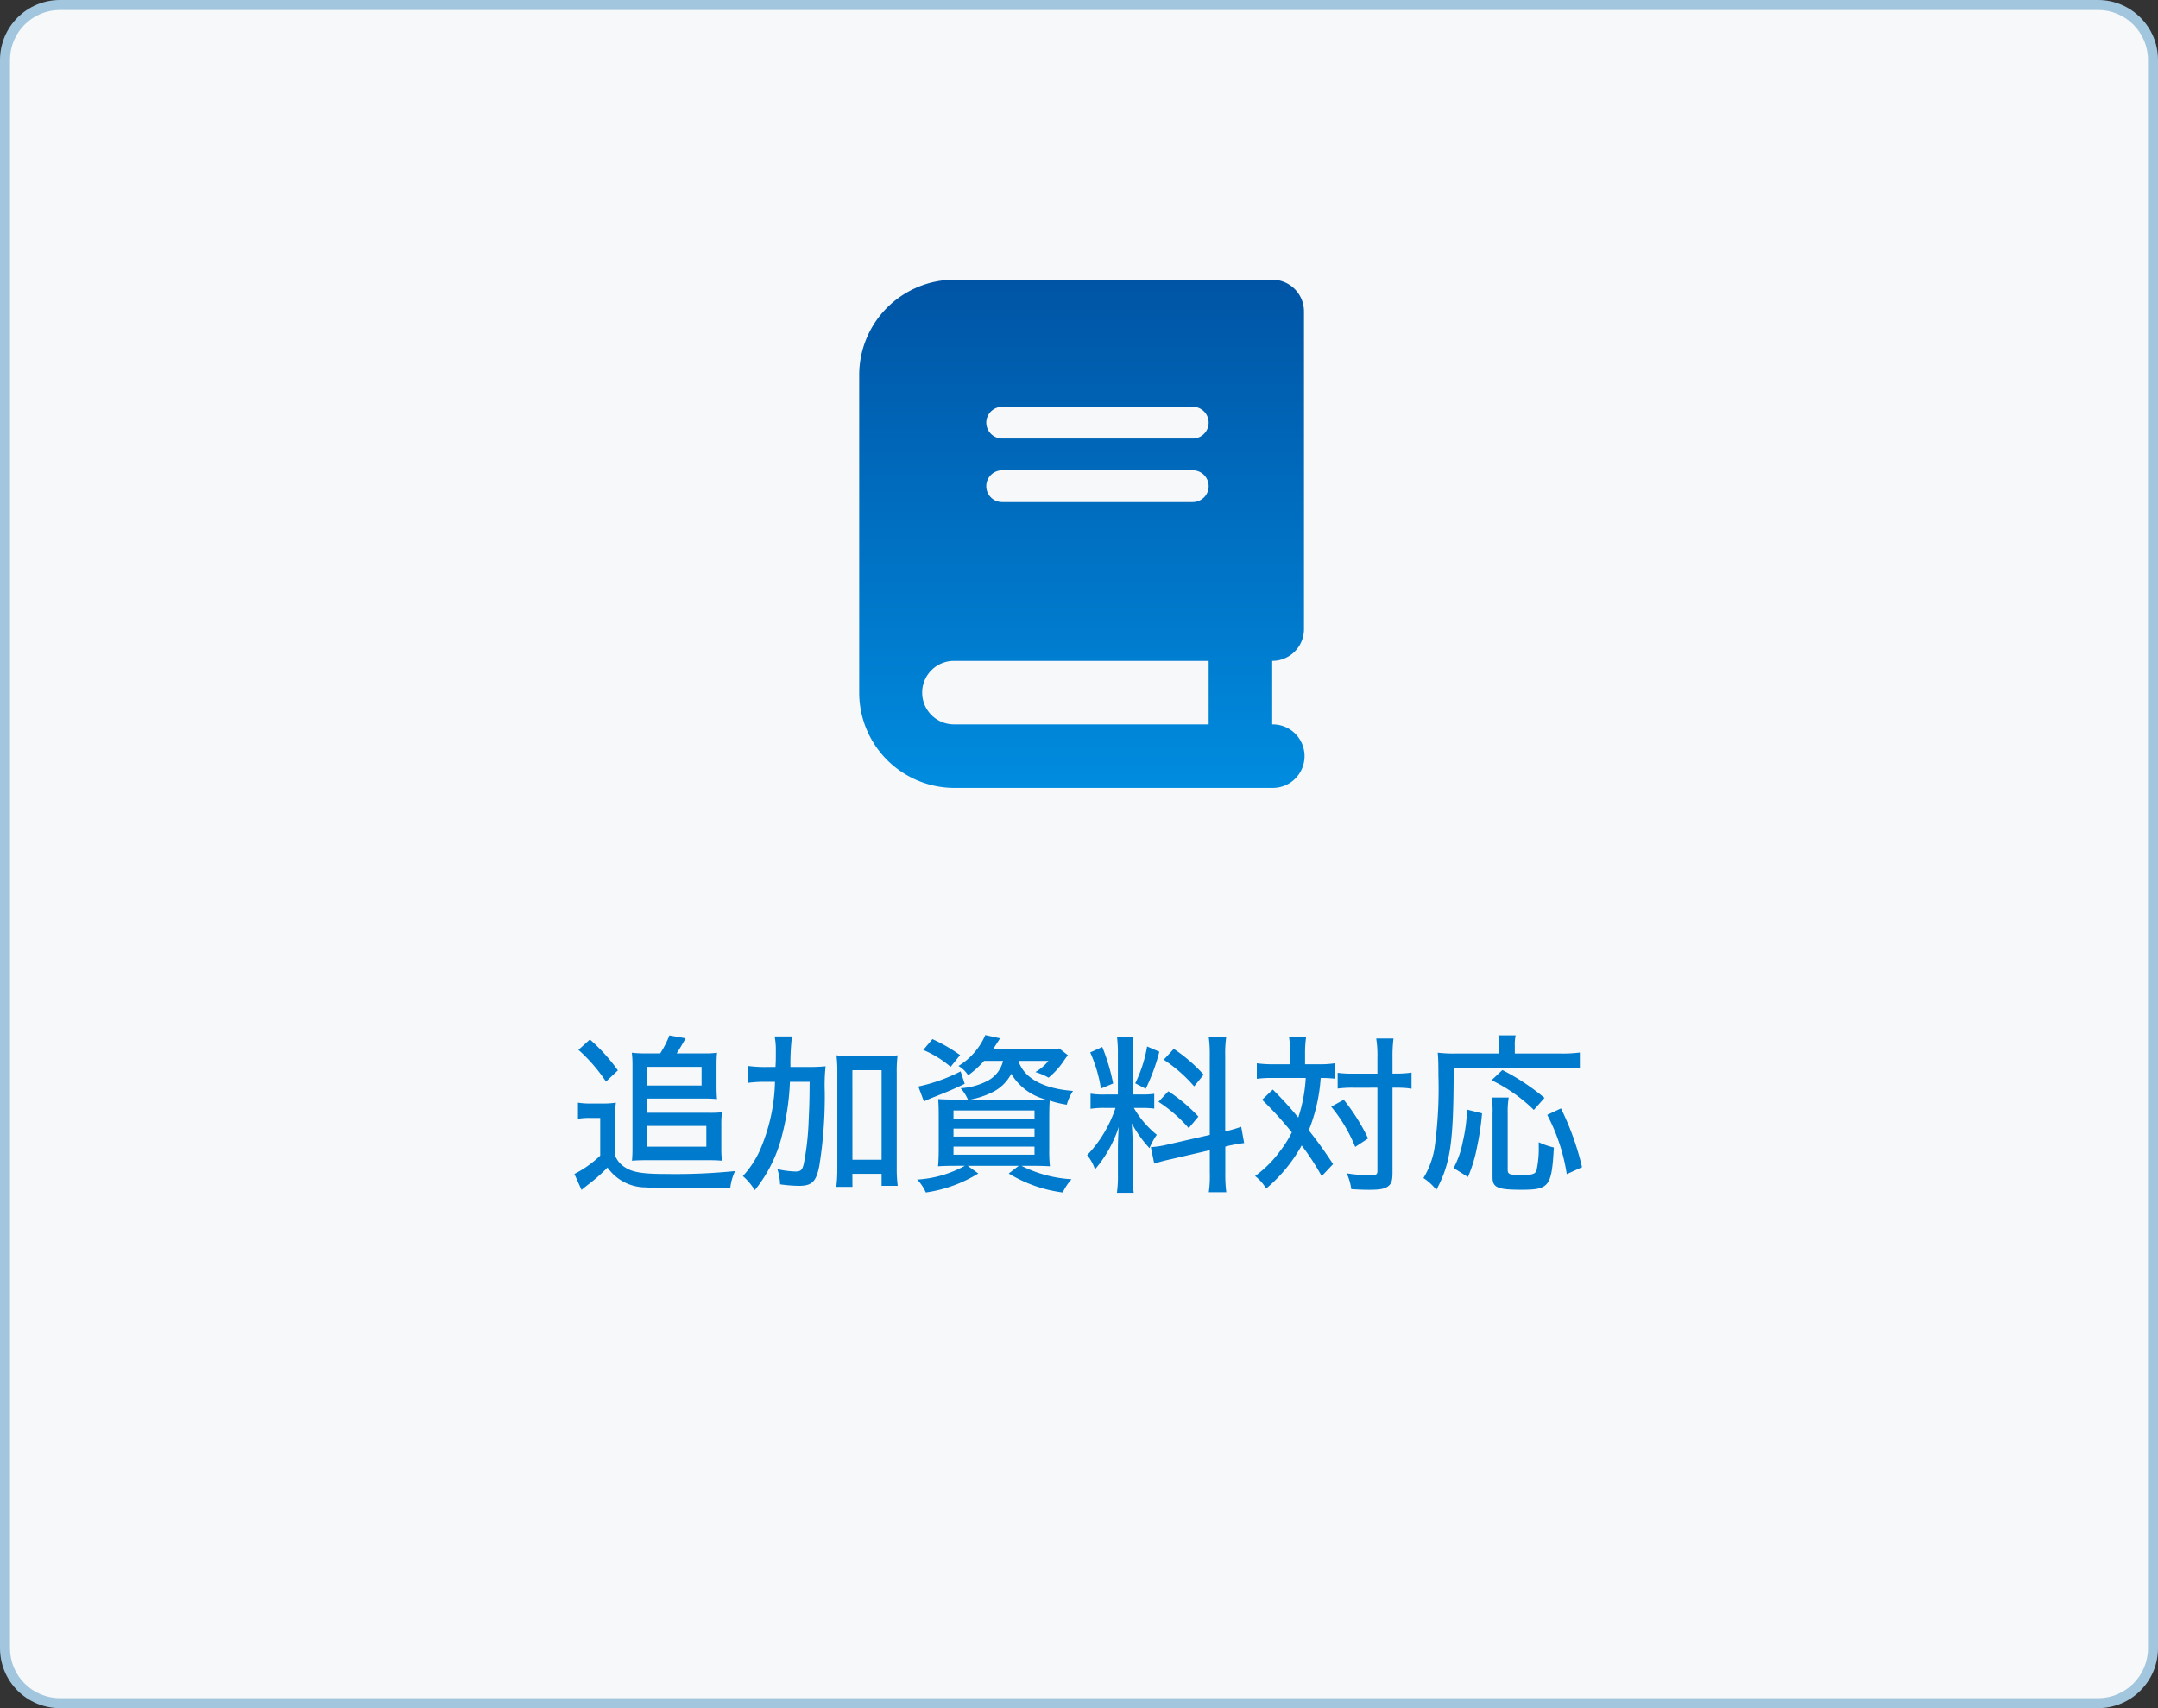 <svg xmlns="http://www.w3.org/2000/svg" xmlns:xlink="http://www.w3.org/1999/xlink" width="216" height="171" viewBox="0 0 216 171">
  <rect x="0" y="0" width="216" height="171" fill="#333333" stroke="none"/>
  <defs>
    <linearGradient id="linear-gradient" x1="0.5" x2="0.5" y2="1" gradientUnits="objectBoundingBox">
      <stop offset="0" stop-color="#0054a5"/>
      <stop offset="1" stop-color="#008cdf"/>
    </linearGradient>
  </defs>
  <g id="グループ_169" data-name="グループ 169" transform="translate(16396 -9754)">
    <g id="パス_2856" data-name="パス 2856" transform="translate(-16396 9754)" fill="#f7f8fa">
      <path d="M 210 170.5 L 6 170.5 C 2.967 170.5 0.5 168.033 0.5 165 L 0.5 6 C 0.5 2.967 2.967 0.5 6 0.5 L 210 0.5 C 213.033 0.5 215.5 2.967 215.5 6 L 215.5 165 C 215.5 168.033 213.033 170.5 210 170.5 Z" stroke="none"/>
      <path d="M 6 1 C 3.243 1 1 3.243 1 6 L 1 165 C 1 167.757 3.243 170 6 170 L 210 170 C 212.757 170 215 167.757 215 165 L 215 6 C 215 3.243 212.757 1 210 1 L 6 1 M 6 0 L 210 0 C 213.314 0 216 2.686 216 6 L 216 165 C 216 168.314 213.314 171 210 171 L 6 171 C 2.686 171 0 168.314 0 165 L 0 6 C 0 2.686 2.686 0 6 0 Z" stroke="none" fill="#a1c6de"/>
    </g>
    <path id="Icon_fa-solid-book" data-name="Icon fa-solid-book" d="M9.539,0A9.542,9.542,0,0,0,0,9.539v31.8a9.542,9.542,0,0,0,9.539,9.539h31.8a3.18,3.18,0,1,0,0-6.359V38.157a3.176,3.176,0,0,0,3.18-3.18V3.18A3.176,3.176,0,0,0,41.336,0Zm0,38.157H34.977v6.359H9.539a3.18,3.18,0,1,1,0-6.359Zm3.18-23.848a1.6,1.6,0,0,1,1.59-1.59H33.387a1.59,1.59,0,1,1,0,3.18H14.309A1.6,1.6,0,0,1,12.719,14.309Zm1.59,4.77H33.387a1.59,1.59,0,1,1,0,3.18H14.309a1.59,1.59,0,1,1,0-3.18Z" transform="translate(-16310 9782)" fill="url(#linear-gradient)"/>
    <path id="パス_2857" data-name="パス 2857" d="M7.6-12.546a11.188,11.188,0,0,1-1.36-.068,9.406,9.406,0,0,1,.068,1.173v8.466c0,.425-.017.8-.051,1.173.391-.034.782-.051,1.275-.051h6.545c.459,0,.8.017,1.19.051A8.789,8.789,0,0,1,15.2-2.958v-2.4a8.791,8.791,0,0,1,.068-1.292,10.751,10.751,0,0,1-1.224.051H7.8V-8.024h5.746c.544,0,.782.017,1.224.051-.034-.34-.051-.731-.051-1.241v-2.227c0-.425.017-.8.051-1.173a7.664,7.664,0,0,1-1.224.068H10.727c.289-.442.561-.9.9-1.513L10-14.348a9.472,9.472,0,0,1-.918,1.8ZM7.8-11.2h5.423v1.87H7.8Zm0,5.916h5.9v2.074H7.8ZM.9-12.9A16.7,16.7,0,0,1,3.655-9.724l1.19-1.122a18.026,18.026,0,0,0-2.8-3.094ZM.85-6a6.61,6.61,0,0,1,1.207-.085h1.02v3.774A10.86,10.86,0,0,1,.493-.476l.714,1.6C1.36.986,1.6.8,1.836.612A16.753,16.753,0,0,0,3.808-1.122,4.662,4.662,0,0,0,7.65.867c.731.068,1.955.1,2.924.1C12.24.969,14.212.935,16.1.884a5.29,5.29,0,0,1,.476-1.649,59.579,59.579,0,0,1-6.953.289c-2.278,0-3.315-.17-4.063-.663a2.442,2.442,0,0,1-1-1.19V-5.78a12.782,12.782,0,0,1,.085-1.836,7.815,7.815,0,0,1-1.309.085H2.193A7.175,7.175,0,0,1,.85-7.616Zm21.267-5.185a23.029,23.029,0,0,1,.153-3.06H20.536a6.993,6.993,0,0,1,.119,1.479c0,.918,0,.986-.034,1.581h-.85a12.652,12.652,0,0,1-1.87-.1V-9.6a12.012,12.012,0,0,1,1.734-.1h.935a18.133,18.133,0,0,1-1.547,6.936,9.717,9.717,0,0,1-1.666,2.5,6.086,6.086,0,0,1,1.19,1.411,14.056,14.056,0,0,0,2.737-5.525,25.033,25.033,0,0,0,.782-5.321h1.972c-.017,2.329-.034,2.38-.1,3.961a26.968,26.968,0,0,1-.476,4.2c-.153.68-.306.816-.867.816a9.394,9.394,0,0,1-1.785-.238A5.662,5.662,0,0,1,21.08.561a14.372,14.372,0,0,0,1.887.153c1.309,0,1.734-.425,2.04-2.006a43.972,43.972,0,0,0,.544-7.429,17.636,17.636,0,0,1,.085-2.533,17.951,17.951,0,0,1-1.853.068Zm6.2,10.693h2.924V.714h1.615a13.143,13.143,0,0,1-.1-1.785v-9.5a13.164,13.164,0,0,1,.085-1.785,9.7,9.7,0,0,1-1.513.085H28.237a10.107,10.107,0,0,1-1.513-.085,13.631,13.631,0,0,1,.085,1.785v9.452a15.311,15.311,0,0,1-.1,1.938h1.615Zm0-10.37h2.924V-1.9H28.322ZM43.4-11.8a3.048,3.048,0,0,1-1.53,1.989,6.618,6.618,0,0,1-2.72.748,4.233,4.233,0,0,1,.731,1.139H38.658c-.8,0-1.377-.017-1.751-.051.034.459.051,1,.051,1.785v3.247c0,.765-.034,1.394-.068,1.7.425-.034,1.071-.051,1.853-.051h.833A11.3,11.3,0,0,1,34.8.085a4.313,4.313,0,0,1,.867,1.292,13.7,13.7,0,0,0,5.253-1.9l-1.054-.765h5.1l-1,.765a13.669,13.669,0,0,0,5.406,1.9A5.637,5.637,0,0,1,50.252.051a12.747,12.747,0,0,1-5.015-1.343h1c.748,0,1.462.017,1.853.051a14.117,14.117,0,0,1-.068-1.768V-6.1c0-.714.017-1.309.051-1.717a10.849,10.849,0,0,0,1.7.408A4.936,4.936,0,0,1,50.4-8.789c-2.975-.221-4.93-1.292-5.457-3.009H47.94a4.671,4.671,0,0,1-1.309,1.122,6.22,6.22,0,0,1,1.326.561,8.047,8.047,0,0,0,1.632-1.853,1.072,1.072,0,0,0,.119-.17,2.531,2.531,0,0,0,.187-.221l-.867-.68a9.312,9.312,0,0,1-1.5.068H42.4c.2-.306.442-.68.7-1.088l-1.479-.323a6.74,6.74,0,0,1-2.686,3.094,2.834,2.834,0,0,1,.969.935A9.623,9.623,0,0,0,41.5-11.8ZM40.12-7.922a8.464,8.464,0,0,0,2.3-.782,4.19,4.19,0,0,0,1.8-1.8,5.65,5.65,0,0,0,3.434,2.567c-.476.017-.544.017-1.309.017ZM38.437-6.834h8.109v.816H38.437Zm0,1.819h8.109v.8H38.437Zm0,1.8h8.109V-2.4H38.437Zm.663-9.163a16.773,16.773,0,0,0-2.771-1.6l-.918,1.088A10.258,10.258,0,0,1,38.148-11.2Zm.051,1.632a16.93,16.93,0,0,1-4.233,1.513l.561,1.5c.306-.153.459-.221.748-.34,1.513-.6,2.057-.816,3.332-1.428ZM64.09-4.386l-4.25.969a9.135,9.135,0,0,1-1.649.255l.34,1.649a16.334,16.334,0,0,1,1.6-.425l3.961-.918V-.6a11.29,11.29,0,0,1-.1,1.955h1.751a14.232,14.232,0,0,1-.1-1.938V-3.213l.255-.068a14.636,14.636,0,0,1,1.632-.289L67.235-5.2a12.41,12.41,0,0,1-1.6.459v-7.548a11.47,11.47,0,0,1,.1-1.887H63.988a12.757,12.757,0,0,1,.1,1.887Zm-9.435-2.7a12.586,12.586,0,0,1-2.839,4.726A4.444,4.444,0,0,1,52.6-.935a12.528,12.528,0,0,0,2.38-4.25c-.051.68-.085,1.547-.085,2.278V-.425a11.659,11.659,0,0,1-.1,1.836h1.683a10.483,10.483,0,0,1-.1-1.8V-3.366c0-.493-.051-1.5-.1-2.176A12.172,12.172,0,0,0,58.055-3.06,7.2,7.2,0,0,1,58.786-4.4a9.639,9.639,0,0,1-2.295-2.686h.731a9.668,9.668,0,0,1,1.309.068V-8.5a8.252,8.252,0,0,1-1.275.068h-.884v-4.029a10.853,10.853,0,0,1,.085-1.717H54.808a13.946,13.946,0,0,1,.085,1.734v4.012H53.669a8.114,8.114,0,0,1-1.513-.085V-7a8.816,8.816,0,0,1,1.513-.085Zm-2.533-5.559a14.136,14.136,0,0,1,1.071,3.621l1.224-.51a19.962,19.962,0,0,0-1.088-3.655Zm5.695-.595a13.436,13.436,0,0,1-1.19,3.689l1.054.544a19.446,19.446,0,0,0,1.36-3.706Zm1.666,1.326a14.642,14.642,0,0,1,3.043,2.669l.952-1.173a16.071,16.071,0,0,0-2.992-2.584ZM58.956-7.7a14.443,14.443,0,0,1,3.026,2.635l.969-1.156a16.218,16.218,0,0,0-3.009-2.533Zm13.175-3.757h-1.7a11.819,11.819,0,0,1-1.632-.1V-10a10.275,10.275,0,0,1,1.564-.085h3.332a15.441,15.441,0,0,1-.748,3.961,35.047,35.047,0,0,0-2.55-2.8l-1.071,1.02A34.863,34.863,0,0,1,72.3-4.641a10.761,10.761,0,0,1-1.173,1.87,11.236,11.236,0,0,1-2.5,2.5A4.6,4.6,0,0,1,69.734.986a15.261,15.261,0,0,0,3.553-4.318A24.985,24.985,0,0,1,75.293-.255l1.139-1.207A41.627,41.627,0,0,0,74-4.845a17.063,17.063,0,0,0,1.19-5.236,9.579,9.579,0,0,1,1.411.068V-11.56a9.012,9.012,0,0,1-1.6.1H73.627v-1.037a11.393,11.393,0,0,1,.1-1.649h-1.7a8.307,8.307,0,0,1,.1,1.666Zm8.738,2.346V-.765c0,.374-.136.425-.918.425a15.964,15.964,0,0,1-2.159-.2,5.282,5.282,0,0,1,.459,1.581c.663.051,1.258.068,1.8.068,1.1,0,1.6-.1,1.938-.391.306-.255.391-.561.391-1.394V-9.112h.289a11.1,11.1,0,0,1,1.241.051c.238.034.238.034.374.051v-1.615a9.981,9.981,0,0,1-1.615.1h-.289V-12.1a14.406,14.406,0,0,1,.1-1.938H80.75a10.682,10.682,0,0,1,.119,1.938v1.581H78.506a10.325,10.325,0,0,1-1.615-.085v1.581a10.729,10.729,0,0,1,1.615-.085Zm-4.624,1.9a15.223,15.223,0,0,1,2.4,4.029l1.292-.85A19.824,19.824,0,0,0,77.5-7.905Zm16.813-5.321h-4.4a13.4,13.4,0,0,1-1.751-.085c.051.561.068,1.088.068,2.278a43.506,43.506,0,0,1-.391,7.293A8.425,8.425,0,0,1,85.476-.068a5.3,5.3,0,0,1,1.292,1.19C88.2-1.564,88.5-3.655,88.5-11.118H99.195a14.9,14.9,0,0,1,1.938.085v-1.6a13.4,13.4,0,0,1-1.938.1H94.622v-.8a4.135,4.135,0,0,1,.085-1.02H92.973a4.858,4.858,0,0,1,.085,1.02ZM89.93-.17a14.212,14.212,0,0,0,.918-3.043,25.879,25.879,0,0,0,.493-3.332l-1.5-.374A16.3,16.3,0,0,1,89.4-3.638a9.092,9.092,0,0,1-.9,2.567Zm2.363-7.956a7.386,7.386,0,0,1,.1,1.564V-.136c0,1.02.51,1.241,2.873,1.241,2.805,0,3.043-.306,3.264-4.233a7.356,7.356,0,0,1-1.513-.527v.391A10.428,10.428,0,0,1,96.8-.85c-.136.391-.425.476-1.547.476-1.156,0-1.343-.068-1.343-.527V-6.545a8.972,8.972,0,0,1,.1-1.581Zm5.3.034a22.122,22.122,0,0,0-4.216-2.788L92.293-9.86a15.709,15.709,0,0,1,4.233,2.975Zm3.757,6.936a27.245,27.245,0,0,0-2.108-5.882l-1.377.646A18.894,18.894,0,0,1,99.824-.459Z" transform="translate(-16339 9872)" fill="#007acc"/>
  </g>
</svg>
